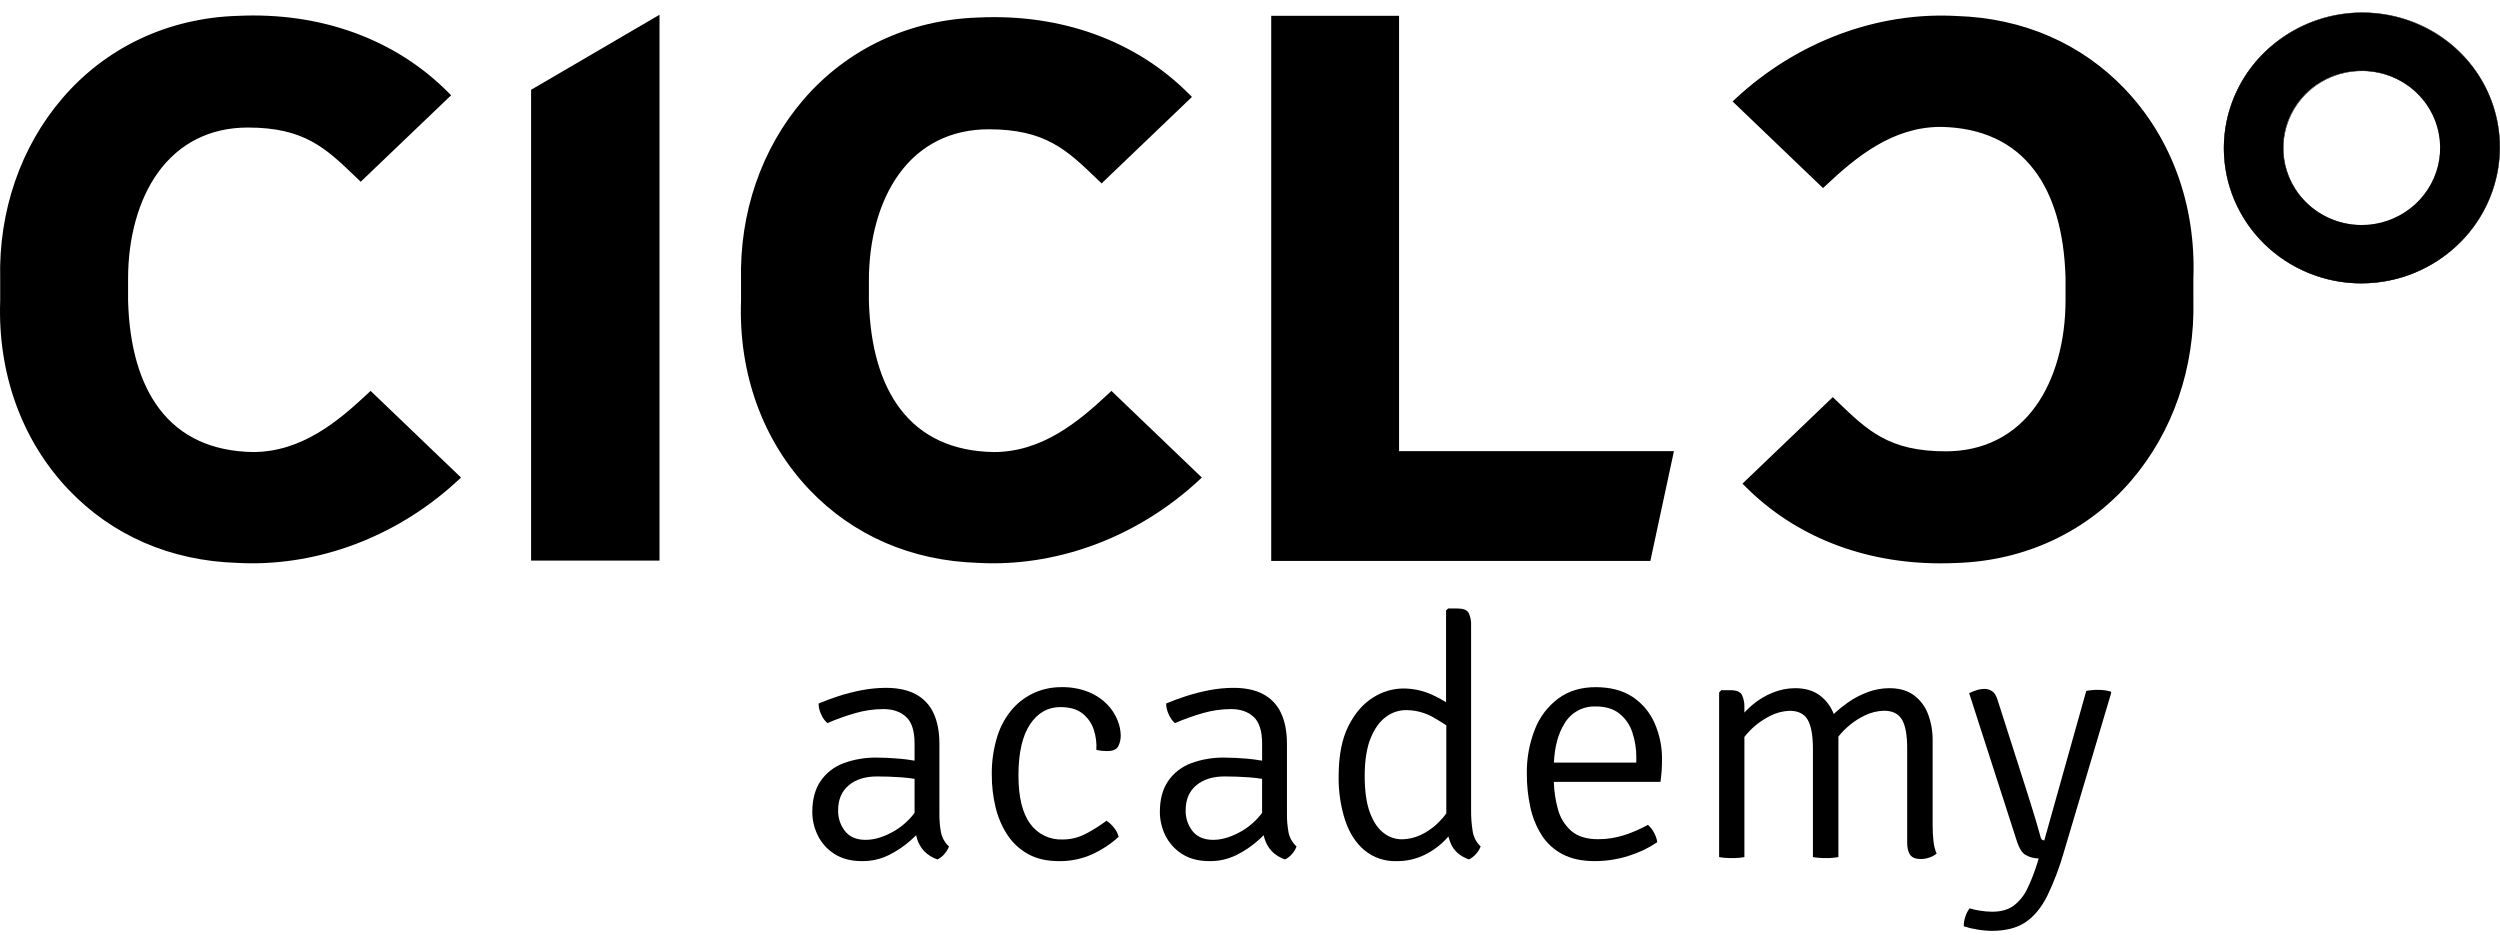 <svg width="147" height="55" viewBox="0 0 147 55" fill="none" xmlns="http://www.w3.org/2000/svg">
<g clip-path="url(#clip0_402_21052)">
<path fill-rule="evenodd" clip-rule="evenodd" d="M13.948 32.882C18.949 33.158 23.519 31.118 26.79 28.072L21.789 23.278C19.819 25.127 17.701 26.791 14.862 26.791C9.667 26.698 7.456 22.909 7.311 17.688V16.387C7.311 11.578 9.668 7.281 14.573 7.281C18.086 7.281 19.388 8.622 21.211 10.378L26.215 5.589C23.087 2.435 18.665 0.914 13.949 1.145C5.481 1.41 0.039 8.484 0.23 16.387V17.688C-0.059 25.776 5.483 32.616 13.949 32.882" fill="black"/>
<path d="M14.829 33.122C14.531 33.122 14.236 33.113 13.939 33.097C10.024 32.974 6.6 31.485 4.037 28.798C1.288 25.911 -0.141 21.964 0.011 17.684V16.394C-0.085 12.409 1.215 8.635 3.675 5.77C6.242 2.78 9.888 1.064 13.941 0.934C18.834 0.694 23.251 2.295 26.372 5.448L26.525 5.602L21.21 10.687L20.913 10.401C19.162 8.72 17.903 7.499 14.573 7.499C12.36 7.499 10.531 8.418 9.282 10.158C8.153 11.732 7.531 13.945 7.531 16.392V17.693C7.607 20.389 8.226 22.529 9.371 24.04C10.615 25.683 12.464 26.537 14.867 26.58C17.719 26.58 19.858 24.798 21.639 23.127L21.792 22.984L27.108 28.079L26.943 28.232C23.578 31.366 19.201 33.122 14.829 33.122ZM14.891 1.337C14.583 1.337 14.272 1.345 13.96 1.36C10.027 1.483 6.496 3.146 4.01 6.041C1.62 8.825 0.355 12.498 0.449 16.382V17.688C0.3 21.861 1.688 25.698 4.357 28.501C6.838 31.108 10.156 32.549 13.956 32.668C14.245 32.684 14.535 32.692 14.823 32.692C19.014 32.692 23.204 31.036 26.469 28.07L21.782 23.577C19.97 25.264 17.791 27.007 14.857 27.007C10.011 26.921 7.252 23.614 7.088 17.695V16.389C7.088 13.855 7.744 11.552 8.92 9.909C10.254 8.05 12.203 7.068 14.569 7.068C18.07 7.068 19.458 8.396 21.207 10.077L25.9 5.587C23.083 2.828 19.208 1.337 14.891 1.337V1.337Z" fill="black"/>
<path fill-rule="evenodd" clip-rule="evenodd" d="M31.44 32.748H38.56V1.244L31.44 5.403V32.748Z" fill="black"/>
<path d="M38.779 32.962H31.228V5.28L38.779 0.867V32.962ZM31.666 32.533H38.341V1.622L31.666 5.525V32.533Z" fill="black"/>
<path fill-rule="evenodd" clip-rule="evenodd" d="M74.966 32.767H96.862L98.16 26.744H82.046V1.143H74.966V32.767Z" fill="black"/>
<path d="M97.041 32.982H74.748V0.928H82.265V26.528H98.428L97.041 32.982ZM75.185 32.552H96.686L97.89 26.963H81.828V1.358H75.185V32.552Z" fill="black"/>
<path fill-rule="evenodd" clip-rule="evenodd" d="M115.03 1.147C110.029 0.872 105.459 2.911 102.188 5.958L107.189 10.752C109.159 8.902 111.278 7.239 114.116 7.239C119.31 7.332 121.525 11.12 121.667 16.342V17.643C121.667 22.452 119.309 26.749 114.405 26.749C110.893 26.749 109.59 25.408 107.767 23.651L102.765 28.44C105.89 31.594 110.316 33.115 115.029 32.885C123.497 32.62 128.94 25.546 128.747 17.643V16.342C129.037 8.253 123.495 1.413 115.029 1.147" fill="black"/>
<path d="M114.085 33.124C109.572 33.124 105.525 31.532 102.61 28.59L102.458 28.437L107.768 23.352L108.065 23.636C109.816 25.319 111.076 26.538 114.412 26.538C116.624 26.538 118.454 25.618 119.703 23.879C120.832 22.306 121.454 20.093 121.454 17.645V16.345C121.379 13.648 120.761 11.508 119.615 10.003C118.37 8.36 116.52 7.504 114.116 7.461C111.271 7.461 109.128 9.244 107.346 10.916L107.193 11.059L101.876 5.964L102.042 5.81C105.64 2.459 110.377 0.683 115.044 0.94C118.96 1.064 122.384 2.552 124.947 5.239C127.695 8.126 129.125 12.073 128.971 16.353V17.643C129.069 21.628 127.768 25.402 125.309 28.267C122.742 31.257 119.095 32.974 115.041 33.103C114.718 33.117 114.4 33.124 114.085 33.124ZM103.077 28.443C106.097 31.4 110.329 32.899 115.019 32.67C118.951 32.547 122.483 30.885 124.97 27.989C127.36 25.206 128.625 21.533 128.529 17.648V16.343C128.679 12.17 127.292 8.333 124.623 5.53C122.141 2.922 118.823 1.482 115.023 1.362H115.018C110.543 1.115 105.995 2.79 102.505 5.962L107.192 10.451C109.006 8.766 111.187 7.021 114.116 7.021C118.966 7.109 121.724 10.416 121.886 16.334V17.641C121.886 20.173 121.235 22.478 120.054 24.121C118.72 25.98 116.771 26.962 114.405 26.962C110.903 26.962 109.516 25.633 107.767 23.952L103.077 28.443Z" fill="black"/>
<path fill-rule="evenodd" clip-rule="evenodd" d="M57.51 32.882C62.512 33.158 67.081 31.118 70.352 28.072L65.351 23.278C63.381 25.127 61.263 26.791 58.424 26.791C53.23 26.699 51.019 22.91 50.873 17.688V16.489C50.873 11.681 53.231 7.384 58.138 7.384C61.648 7.384 62.953 8.724 64.775 10.48L69.777 5.692C66.65 2.537 62.227 1.016 57.511 1.246C49.044 1.512 43.6 8.586 43.793 16.489V17.688C43.503 25.776 49.046 32.617 57.511 32.882" fill="black"/>
<path d="M58.39 33.122C58.093 33.122 57.797 33.114 57.5 33.097C53.585 32.973 50.161 31.485 47.598 28.798C44.849 25.911 43.42 21.964 43.573 17.684V16.492C43.476 12.507 44.777 8.733 47.236 5.868C49.803 2.879 53.449 1.162 57.504 1.031C62.396 0.792 66.812 2.394 69.933 5.546L70.086 5.7L64.774 10.784L64.482 10.504C62.731 8.82 61.467 7.602 58.135 7.602C55.92 7.602 54.086 8.521 52.842 10.26C51.712 11.833 51.091 14.048 51.091 16.494V17.694C51.166 20.39 51.786 22.53 52.931 24.04C54.176 25.684 56.025 26.538 58.428 26.581C61.28 26.581 63.418 24.799 65.2 23.128L65.352 22.985L70.668 28.08L70.503 28.233C67.131 31.365 62.763 33.122 58.39 33.122ZM58.452 1.439C58.144 1.439 57.834 1.446 57.521 1.461C53.589 1.585 50.057 3.247 47.571 6.142C45.181 8.926 43.916 12.599 44.011 16.484V17.688C43.861 21.861 45.25 25.698 47.917 28.501C50.399 31.108 53.717 32.549 57.517 32.668H57.522C57.811 32.684 58.101 32.692 58.39 32.692C62.581 32.692 66.77 31.035 70.036 28.07L65.349 23.577C63.537 25.264 61.359 27.007 58.424 27.007C53.577 26.921 50.82 23.614 50.654 17.695V16.49C50.654 13.957 51.306 11.653 52.487 10.009C53.821 8.151 55.77 7.17 58.138 7.17C61.64 7.17 63.027 8.497 64.776 10.179L69.467 5.689C66.644 2.927 62.769 1.439 58.452 1.439V1.439Z" fill="black"/>
<path d="M135.156 11.402C134.536 10.583 134.214 9.582 134.245 8.562C134.275 7.541 134.655 6.56 135.324 5.778C135.992 4.996 136.91 4.458 137.928 4.252C138.946 4.045 140.006 4.183 140.935 4.641C141.864 5.1 142.608 5.853 143.047 6.779C143.486 7.705 143.594 8.749 143.354 9.742C143.113 10.736 142.539 11.621 141.723 12.254C140.907 12.886 139.897 13.23 138.857 13.23C138.138 13.229 137.429 13.064 136.787 12.747C136.144 12.43 135.586 11.969 135.156 11.402ZM134.062 2.319C133.204 2.938 132.478 3.717 131.927 4.612C131.376 5.508 131.011 6.501 130.852 7.535C130.693 8.569 130.744 9.624 131.001 10.639C131.258 11.654 131.717 12.609 132.352 13.45C132.986 14.29 133.783 14.998 134.697 15.535C135.611 16.072 136.624 16.426 137.678 16.577C138.732 16.728 139.806 16.673 140.838 16.415C141.87 16.157 142.84 15.701 143.692 15.074C147.293 12.448 148.06 7.468 145.401 3.943C144.115 2.253 142.199 1.133 140.074 0.829C137.948 0.525 135.786 1.06 134.062 2.319" fill="black"/>
<path d="M138.858 16.663C138.46 16.663 138.061 16.634 137.667 16.578C136.081 16.346 134.601 15.656 133.415 14.598C132.228 13.539 131.388 12.158 131.001 10.629C130.615 9.101 130.698 7.495 131.242 6.013C131.786 4.532 132.765 3.242 134.056 2.308V2.308C135.457 1.282 137.159 0.729 138.908 0.732C140.152 0.733 141.379 1.012 142.497 1.547C144.034 2.291 145.291 3.497 146.083 4.99C146.876 6.482 147.164 8.184 146.906 9.848C146.614 11.741 145.641 13.469 144.165 14.718C142.688 15.968 140.805 16.658 138.856 16.663H138.858ZM134.07 2.33C133.213 2.95 132.49 3.73 131.941 4.626C131.393 5.522 131.03 6.515 130.873 7.549C130.715 8.579 130.765 9.629 131.021 10.64C131.277 11.651 131.734 12.602 132.366 13.438C132.998 14.275 133.792 14.98 134.702 15.514C135.613 16.048 136.622 16.4 137.671 16.55C139.797 16.854 141.959 16.319 143.684 15.062C145.41 13.805 146.559 11.929 146.881 9.843C147.138 8.183 146.85 6.487 146.06 4.999C145.269 3.511 144.017 2.308 142.484 1.567C141.369 1.033 140.146 0.756 138.907 0.755C137.163 0.753 135.467 1.306 134.07 2.33ZM138.857 13.246C138.135 13.25 137.422 13.086 136.777 12.768C136.132 12.449 135.573 11.985 135.145 11.413V11.413C134.784 10.932 134.522 10.386 134.376 9.806C134.229 9.226 134.201 8.623 134.292 8.032C134.383 7.441 134.591 6.874 134.906 6.362C135.221 5.85 135.635 5.404 136.125 5.05C136.613 4.692 137.169 4.433 137.76 4.287C138.35 4.14 138.965 4.11 139.568 4.198C140.721 4.373 141.764 4.97 142.489 5.869C143.214 6.767 143.567 7.902 143.477 9.045C143.387 10.188 142.862 11.255 142.005 12.034C141.149 12.813 140.025 13.246 138.857 13.246V13.246ZM138.888 4.176C138.034 4.175 137.196 4.407 136.468 4.846C135.741 5.285 135.151 5.914 134.765 6.662C134.38 7.411 134.213 8.249 134.284 9.085C134.355 9.921 134.661 10.722 135.167 11.397V11.397C135.618 11.998 136.212 12.48 136.898 12.801C137.583 13.122 138.339 13.272 139.098 13.238C139.857 13.203 140.595 12.985 141.248 12.603C141.9 12.221 142.447 11.687 142.838 11.047C143.23 10.408 143.455 9.684 143.494 8.939C143.533 8.194 143.383 7.451 143.059 6.776C142.735 6.101 142.247 5.515 141.637 5.07C141.028 4.625 140.316 4.335 139.564 4.225C139.34 4.192 139.114 4.175 138.888 4.174V4.176Z" fill="black"/>
<path d="M55.237 47.842V43.746C55.237 43.029 55.122 42.426 54.893 41.937C54.679 41.463 54.313 41.071 53.85 40.823C53.385 40.572 52.801 40.446 52.099 40.445C51.618 40.446 51.138 40.493 50.666 40.584C50.2 40.673 49.74 40.791 49.29 40.937C48.852 41.08 48.466 41.224 48.131 41.367C48.136 41.591 48.189 41.811 48.288 42.012C48.369 42.205 48.492 42.378 48.647 42.519C49.181 42.289 49.729 42.093 50.289 41.932C50.826 41.776 51.384 41.696 51.944 41.694C52.503 41.694 52.949 41.848 53.281 42.156C53.613 42.464 53.778 42.986 53.776 43.722V44.728C53.498 44.678 53.213 44.638 52.916 44.612C52.429 44.569 51.977 44.547 51.559 44.547C50.884 44.535 50.212 44.649 49.581 44.885C49.035 45.09 48.569 45.457 48.245 45.934C47.924 46.408 47.764 47.013 47.763 47.748C47.764 48.222 47.873 48.689 48.083 49.116C48.298 49.56 48.634 49.937 49.054 50.204C49.492 50.491 50.037 50.634 50.688 50.634C51.24 50.641 51.786 50.516 52.278 50.271C52.739 50.041 53.166 49.752 53.549 49.411C53.658 49.304 53.768 49.21 53.869 49.113C53.883 49.172 53.897 49.231 53.913 49.286C53.992 49.566 54.135 49.823 54.332 50.039C54.551 50.265 54.822 50.435 55.122 50.535C55.286 50.456 55.429 50.342 55.543 50.202C55.654 50.075 55.742 49.93 55.801 49.772C55.559 49.553 55.394 49.264 55.33 48.947C55.263 48.582 55.232 48.212 55.237 47.842V47.842ZM52.631 48.836C52.014 49.202 51.435 49.384 50.895 49.383C50.368 49.383 49.966 49.214 49.691 48.876C49.414 48.524 49.269 48.088 49.282 47.643C49.282 47.015 49.49 46.526 49.905 46.177C50.32 45.828 50.878 45.654 51.58 45.655C52.038 45.655 52.505 45.671 52.982 45.705C53.26 45.724 53.524 45.756 53.776 45.795V47.798C53.466 48.213 53.077 48.566 52.631 48.836V48.836Z" fill="black"/>
<path d="M64.783 44.148C64.884 44.158 64.989 44.163 65.096 44.163C65.434 44.163 65.651 44.071 65.752 43.885C65.854 43.681 65.905 43.456 65.899 43.228C65.89 42.928 65.827 42.632 65.712 42.353C65.574 42.009 65.37 41.694 65.11 41.425C64.803 41.109 64.432 40.86 64.021 40.694C63.502 40.488 62.946 40.39 62.386 40.405C61.864 40.404 61.348 40.509 60.869 40.713C60.369 40.929 59.923 41.25 59.562 41.653C59.149 42.123 58.84 42.672 58.652 43.265C58.415 44.018 58.302 44.804 58.318 45.592C58.317 46.209 58.389 46.825 58.53 47.427C58.662 48.002 58.891 48.551 59.209 49.052C59.512 49.529 59.931 49.925 60.428 50.205C60.931 50.492 61.544 50.635 62.265 50.635C62.935 50.644 63.598 50.508 64.209 50.237C64.783 49.975 65.313 49.627 65.778 49.203C65.728 49.006 65.633 48.822 65.5 48.666C65.377 48.508 65.23 48.37 65.062 48.259C64.682 48.543 64.279 48.797 63.858 49.019C63.431 49.247 62.953 49.366 62.466 49.362C62.097 49.375 61.73 49.296 61.4 49.134C61.069 48.972 60.785 48.73 60.573 48.433C60.115 47.812 59.886 46.866 59.885 45.594C59.885 44.276 60.111 43.276 60.563 42.596C61.016 41.916 61.609 41.577 62.345 41.577C62.912 41.577 63.352 41.707 63.666 41.965C63.977 42.217 64.206 42.554 64.322 42.933C64.442 43.307 64.49 43.699 64.465 44.09C64.569 44.117 64.676 44.136 64.783 44.148V44.148Z" fill="black"/>
<path d="M75.673 47.842V43.746C75.673 43.029 75.559 42.426 75.33 41.937C75.116 41.463 74.749 41.072 74.287 40.823C73.822 40.572 73.238 40.446 72.536 40.445C72.055 40.446 71.575 40.493 71.103 40.584C70.637 40.673 70.177 40.791 69.727 40.937C69.289 41.08 68.903 41.224 68.568 41.367C68.573 41.59 68.626 41.81 68.724 42.012C68.805 42.205 68.928 42.378 69.084 42.519C69.618 42.289 70.166 42.093 70.726 41.932C71.263 41.776 71.82 41.696 72.38 41.694C72.941 41.694 73.386 41.848 73.717 42.156C74.047 42.464 74.212 42.986 74.212 43.722V44.728C73.935 44.678 73.65 44.638 73.352 44.612C72.866 44.569 72.414 44.547 71.996 44.547C71.321 44.535 70.649 44.649 70.017 44.885C69.472 45.091 69.005 45.457 68.681 45.934C68.36 46.408 68.2 47.013 68.2 47.748C68.201 48.222 68.31 48.689 68.519 49.116C68.734 49.559 69.071 49.936 69.49 50.204C69.928 50.491 70.473 50.634 71.125 50.634C71.677 50.641 72.222 50.516 72.714 50.271C73.175 50.041 73.602 49.752 73.985 49.411C74.094 49.304 74.204 49.21 74.305 49.113C74.32 49.172 74.333 49.231 74.349 49.286C74.428 49.566 74.572 49.824 74.769 50.039C74.988 50.265 75.259 50.436 75.559 50.535C75.722 50.456 75.866 50.342 75.98 50.202C76.091 50.075 76.178 49.93 76.237 49.772C75.995 49.553 75.83 49.264 75.766 48.947C75.699 48.582 75.668 48.212 75.673 47.842V47.842ZM73.068 48.836C72.449 49.202 71.87 49.384 71.331 49.383C70.804 49.383 70.403 49.214 70.127 48.876C69.849 48.524 69.704 48.088 69.717 47.643C69.717 47.015 69.924 46.526 70.34 46.177C70.755 45.828 71.313 45.654 72.015 45.655C72.473 45.655 72.942 45.672 73.417 45.705C73.696 45.724 73.964 45.756 74.211 45.795V47.798C73.901 48.213 73.513 48.565 73.068 48.836Z" fill="black"/>
<path d="M86.5 47.641V36.785C86.516 36.526 86.466 36.267 86.354 36.032C86.255 35.864 86.036 35.779 85.697 35.779H85.15L85.028 35.898V41.286C84.767 41.128 84.497 40.984 84.219 40.856C83.677 40.608 83.086 40.48 82.487 40.483C81.864 40.494 81.257 40.678 80.737 41.015C80.153 41.374 79.67 41.931 79.289 42.686C78.907 43.441 78.715 44.424 78.712 45.634C78.697 46.519 78.826 47.4 79.096 48.244C79.352 48.996 79.734 49.583 80.24 50.003C80.761 50.429 81.422 50.654 82.1 50.635C82.681 50.644 83.255 50.516 83.775 50.262C84.254 50.026 84.685 49.706 85.046 49.318C85.087 49.273 85.126 49.228 85.164 49.184C85.202 49.319 85.247 49.451 85.299 49.581C85.482 50.025 85.84 50.343 86.372 50.535C86.537 50.455 86.681 50.342 86.797 50.202C86.912 50.076 87.001 49.931 87.061 49.772C86.803 49.526 86.638 49.202 86.59 48.852C86.526 48.451 86.496 48.046 86.5 47.641V47.641ZM84.784 48.144C84.471 48.511 84.087 48.815 83.655 49.038C83.272 49.238 82.845 49.345 82.411 49.351C82.027 49.347 81.656 49.216 81.358 48.978C81.026 48.73 80.758 48.333 80.553 47.786C80.348 47.239 80.245 46.525 80.244 45.643C80.244 44.721 80.361 43.975 80.593 43.406C80.826 42.836 81.127 42.419 81.495 42.153C81.827 41.9 82.234 41.76 82.654 41.755C83.244 41.752 83.823 41.909 84.328 42.207C84.582 42.356 84.82 42.502 85.043 42.648V47.826C84.964 47.937 84.879 48.044 84.789 48.146L84.784 48.144Z" fill="black"/>
<path d="M95.995 40.977C95.417 40.596 94.693 40.406 93.824 40.405C92.966 40.405 92.236 40.625 91.635 41.066C91.011 41.533 90.532 42.161 90.253 42.881C89.923 43.718 89.762 44.609 89.778 45.506C89.775 46.156 89.843 46.805 89.979 47.441C90.1 48.022 90.322 48.579 90.636 49.086C90.936 49.564 91.359 49.955 91.863 50.22C92.373 50.495 93.008 50.633 93.766 50.633C94.45 50.635 95.13 50.529 95.78 50.319C96.374 50.136 96.937 49.867 97.45 49.519C97.42 49.331 97.358 49.15 97.267 48.982C97.175 48.8 97.05 48.637 96.896 48.501C96.454 48.747 95.988 48.95 95.504 49.107C95.006 49.267 94.485 49.348 93.96 49.345C93.299 49.345 92.78 49.186 92.401 48.868C92.004 48.519 91.724 48.06 91.597 47.551C91.457 47.036 91.38 46.507 91.366 45.975H97.635C97.668 45.73 97.692 45.511 97.705 45.319C97.718 45.127 97.726 44.905 97.726 44.653C97.735 43.918 97.585 43.189 97.288 42.515C97.016 41.891 96.567 41.357 95.995 40.977ZM96.213 44.84H91.372C91.412 43.903 91.62 43.136 91.997 42.538C92.18 42.224 92.448 41.965 92.769 41.789C93.091 41.613 93.456 41.526 93.825 41.539C94.398 41.539 94.86 41.676 95.211 41.952C95.57 42.237 95.836 42.618 95.977 43.05C96.141 43.537 96.222 44.048 96.216 44.561L96.213 44.84Z" fill="black"/>
<path d="M113.639 48.508V43.537C113.645 43.011 113.555 42.489 113.371 41.995C113.208 41.554 112.92 41.167 112.54 40.882C112.166 40.604 111.685 40.465 111.098 40.465C110.664 40.465 110.233 40.543 109.827 40.694C109.399 40.852 108.994 41.066 108.624 41.33C108.342 41.53 108.075 41.747 107.823 41.981C107.659 41.545 107.372 41.163 106.994 40.882C106.616 40.603 106.134 40.465 105.547 40.465C105.1 40.468 104.658 40.555 104.245 40.723C103.801 40.901 103.389 41.15 103.026 41.459C102.865 41.596 102.712 41.744 102.57 41.901V41.608C102.585 41.346 102.533 41.085 102.419 40.847C102.318 40.673 102.099 40.585 101.762 40.584H101.205L101.084 40.723V50.396C101.194 50.418 101.306 50.433 101.418 50.44C101.546 50.451 101.685 50.456 101.832 50.456C101.98 50.456 102.109 50.456 102.237 50.44C102.349 50.433 102.461 50.418 102.571 50.396V43.33C102.973 42.815 103.487 42.395 104.075 42.1C104.432 41.912 104.829 41.808 105.234 41.795C105.734 41.795 106.087 41.971 106.292 42.323C106.497 42.675 106.6 43.245 106.6 44.033V50.396C106.714 50.417 106.829 50.432 106.944 50.44C107.073 50.451 107.211 50.456 107.36 50.456C107.509 50.456 107.626 50.456 107.755 50.44C107.87 50.432 107.985 50.417 108.098 50.396V43.526C108.098 43.455 108.098 43.384 108.098 43.311C108.51 42.791 109.035 42.368 109.636 42.075C109.99 41.899 110.379 41.802 110.775 41.791C111.274 41.791 111.627 41.964 111.833 42.308C112.04 42.653 112.143 43.22 112.142 44.009V49.546C112.142 49.871 112.202 50.114 112.324 50.273C112.445 50.432 112.647 50.511 112.931 50.511C113.109 50.511 113.285 50.48 113.453 50.421C113.606 50.372 113.749 50.294 113.873 50.193C113.772 49.949 113.708 49.69 113.685 49.427C113.654 49.139 113.639 48.833 113.639 48.508Z" fill="black"/>
<path d="M124.108 40.664C123.997 40.628 123.881 40.603 123.765 40.59C123.634 40.572 123.502 40.564 123.37 40.564C123.255 40.564 123.136 40.564 123.011 40.579C122.897 40.588 122.784 40.603 122.672 40.624L120.205 49.413C120.16 49.416 120.115 49.404 120.079 49.378C120.042 49.353 120.015 49.316 120.003 49.273C119.93 49.003 119.842 48.694 119.739 48.349C119.636 48.004 119.527 47.645 119.411 47.274C119.295 46.899 119.181 46.536 119.067 46.185L117.469 41.192C117.388 40.92 117.281 40.738 117.141 40.645C117.005 40.552 116.842 40.503 116.676 40.506C116.542 40.508 116.409 40.528 116.281 40.565C116.111 40.616 115.945 40.679 115.785 40.754L118.609 49.513C118.731 49.879 118.885 50.125 119.075 50.255C119.316 50.399 119.592 50.476 119.875 50.478L119.813 50.687C119.655 51.216 119.456 51.733 119.217 52.233C119.034 52.631 118.757 52.981 118.407 53.251C118.083 53.49 117.661 53.609 117.141 53.609C116.895 53.608 116.65 53.586 116.408 53.545C116.207 53.516 116.009 53.471 115.816 53.41C115.705 53.554 115.621 53.715 115.567 53.888C115.5 54.073 115.467 54.268 115.471 54.465C115.716 54.548 115.969 54.61 116.225 54.649C116.521 54.702 116.821 54.73 117.121 54.734C117.931 54.734 118.588 54.566 119.091 54.232C119.594 53.897 120.021 53.385 120.371 52.695C120.78 51.846 121.113 50.965 121.368 50.06L124.141 40.735L124.108 40.664Z" fill="black"/>
</g>
<defs>
<clipPath id="clip0_402_21052">
<rect width="147" height="54" fill="white" transform="translate(0 0.732)"/>
</clipPath>
</defs>
</svg>
